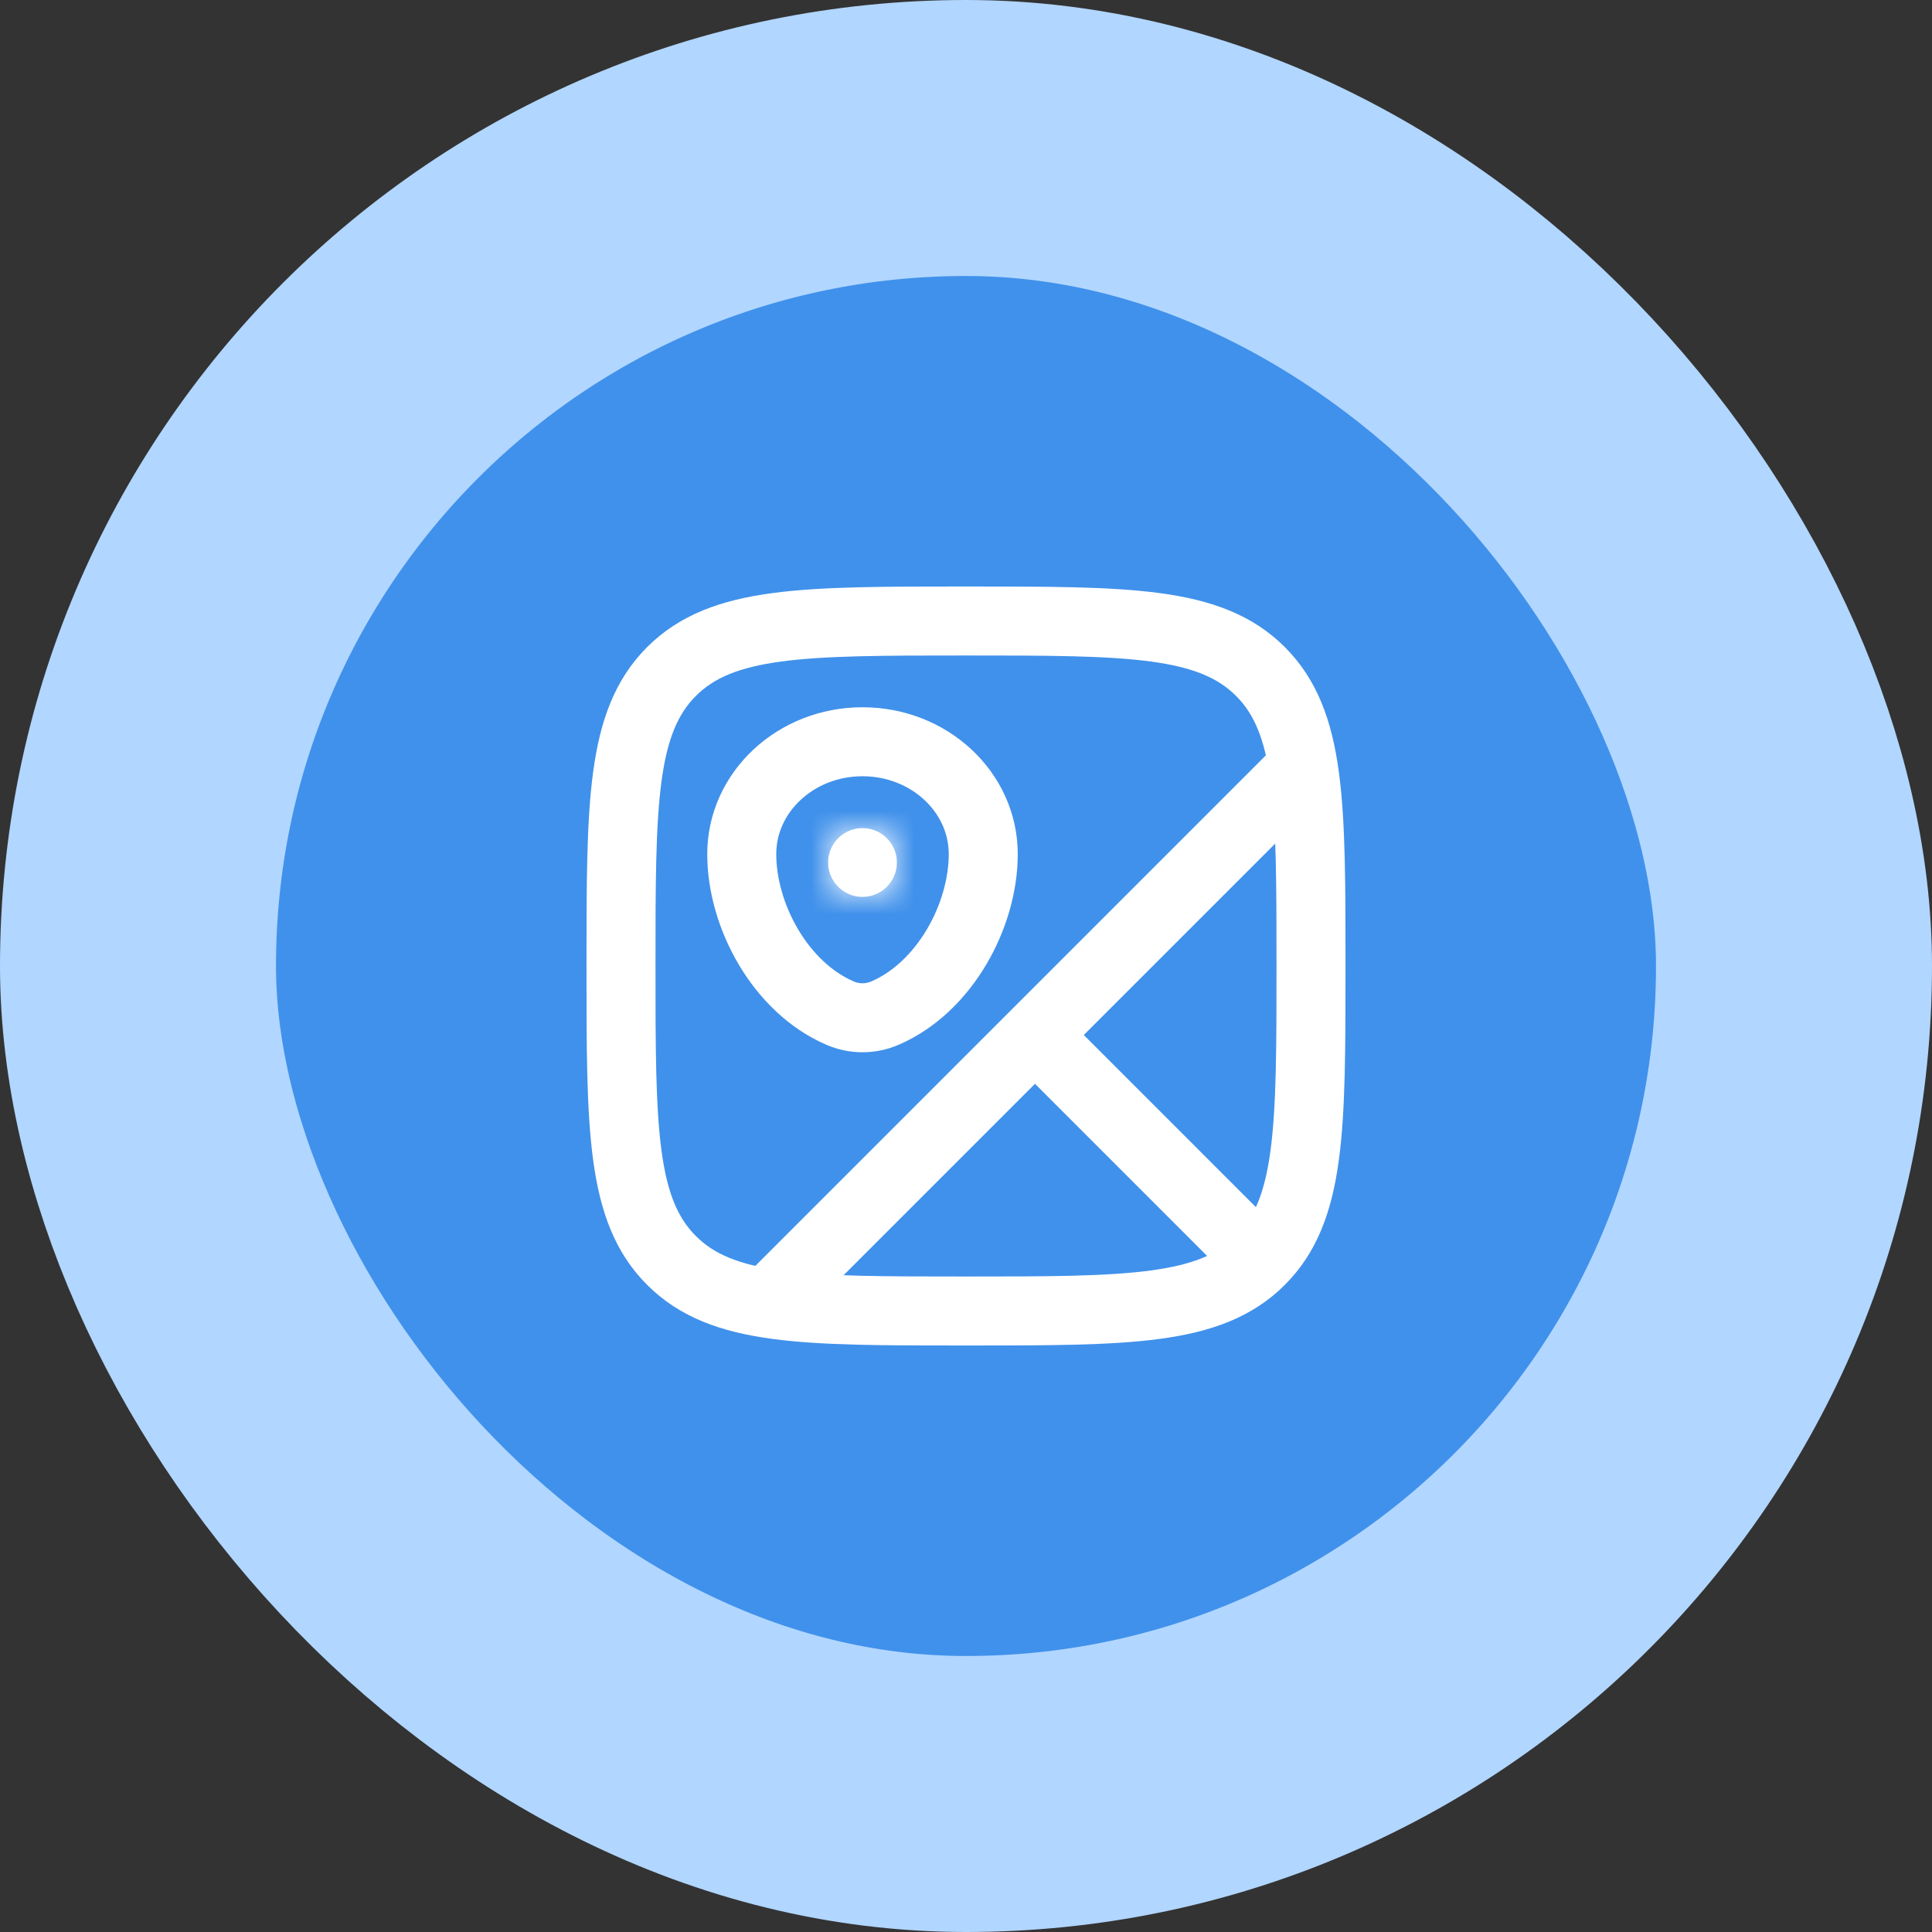 <svg width="56" height="56" viewBox="0 0 56 56" fill="none" xmlns="http://www.w3.org/2000/svg">
<rect x="0" y="0" width="56" height="56" fill="#333333" stroke="none"/>
<rect x="4" y="4" width="48" height="48" rx="24" fill="#4091EB"/>
<rect x="4" y="4" width="48" height="48" rx="24" stroke="#B1D6FF" stroke-width="8"/>
<path d="M28 38C23.286 38 20.929 38 19.464 36.535C18 35.072 18 32.714 18 28C18 23.286 18 20.929 19.464 19.464C20.93 18 23.286 18 28 18C32.714 18 35.071 18 36.535 19.464C38 20.93 38 23.286 38 28C38 32.714 38 35.071 36.535 36.535C35.072 38 32.714 38 28 38Z" stroke="white" stroke-width="2"/>
<path d="M21.5 24.757C21.5 22.958 23.067 21.5 25 21.5C26.933 21.5 28.5 22.958 28.5 24.757C28.5 26.542 27.383 28.625 25.64 29.37C25.438 29.456 25.22 29.5 25 29.5C24.78 29.5 24.562 29.456 24.36 29.37C22.617 28.625 21.5 26.542 21.5 24.757Z" stroke="white" stroke-width="2"/>
<path d="M30 30L36.499 36.5M30 30L22.395 37.605M30 30L37.606 22.394" stroke="white" stroke-width="2" stroke-linecap="round"/>
<mask id="path-5-inside-1_243_579" fill="white">
<path d="M26 25C26 25.265 25.895 25.52 25.707 25.707C25.52 25.895 25.265 26 25 26C24.735 26 24.48 25.895 24.293 25.707C24.105 25.52 24 25.265 24 25C24 24.735 24.105 24.48 24.293 24.293C24.48 24.105 24.735 24 25 24C25.265 24 25.52 24.105 25.707 24.293C25.895 24.48 26 24.735 26 25Z"/>
</mask>
<path d="M26 25C26 25.265 25.895 25.52 25.707 25.707C25.52 25.895 25.265 26 25 26C24.735 26 24.48 25.895 24.293 25.707C24.105 25.52 24 25.265 24 25C24 24.735 24.105 24.48 24.293 24.293C24.48 24.105 24.735 24 25 24C25.265 24 25.52 24.105 25.707 24.293C25.895 24.48 26 24.735 26 25Z" fill="white"/>
<path d="M24 25L26 25L24 25ZM25 24L25 26L25 24ZM26 25H24C24 24.735 24.105 24.48 24.293 24.293L25.707 25.707L27.121 27.121C27.684 26.559 28 25.796 28 25H26ZM25.707 25.707L24.293 24.293C24.48 24.105 24.735 24 25 24V26V28C25.796 28 26.559 27.684 27.121 27.121L25.707 25.707ZM25 26V24C25.265 24 25.52 24.105 25.707 24.293L24.293 25.707L22.879 27.121C23.441 27.684 24.204 28 25 28V26ZM24.293 25.707L25.707 24.293C25.895 24.48 26 24.735 26 25L24 25L22 25C22 25.796 22.316 26.559 22.879 27.121L24.293 25.707ZM24 25L26 25C26 25.265 25.895 25.52 25.707 25.707L24.293 24.293L22.879 22.879C22.316 23.441 22 24.204 22 25L24 25ZM24.293 24.293L25.707 25.707C25.52 25.895 25.265 26 25 26L25 24L25 22C24.204 22 23.441 22.316 22.879 22.879L24.293 24.293ZM25 24L25 26C24.735 26 24.48 25.895 24.293 25.707L25.707 24.293L27.121 22.879C26.559 22.316 25.796 22 25 22L25 24ZM25.707 24.293L24.293 25.707C24.105 25.52 24 25.265 24 25H26H28C28 24.204 27.684 23.441 27.121 22.879L25.707 24.293Z" fill="white" mask="url(#path-5-inside-1_243_579)"/>
</svg>

